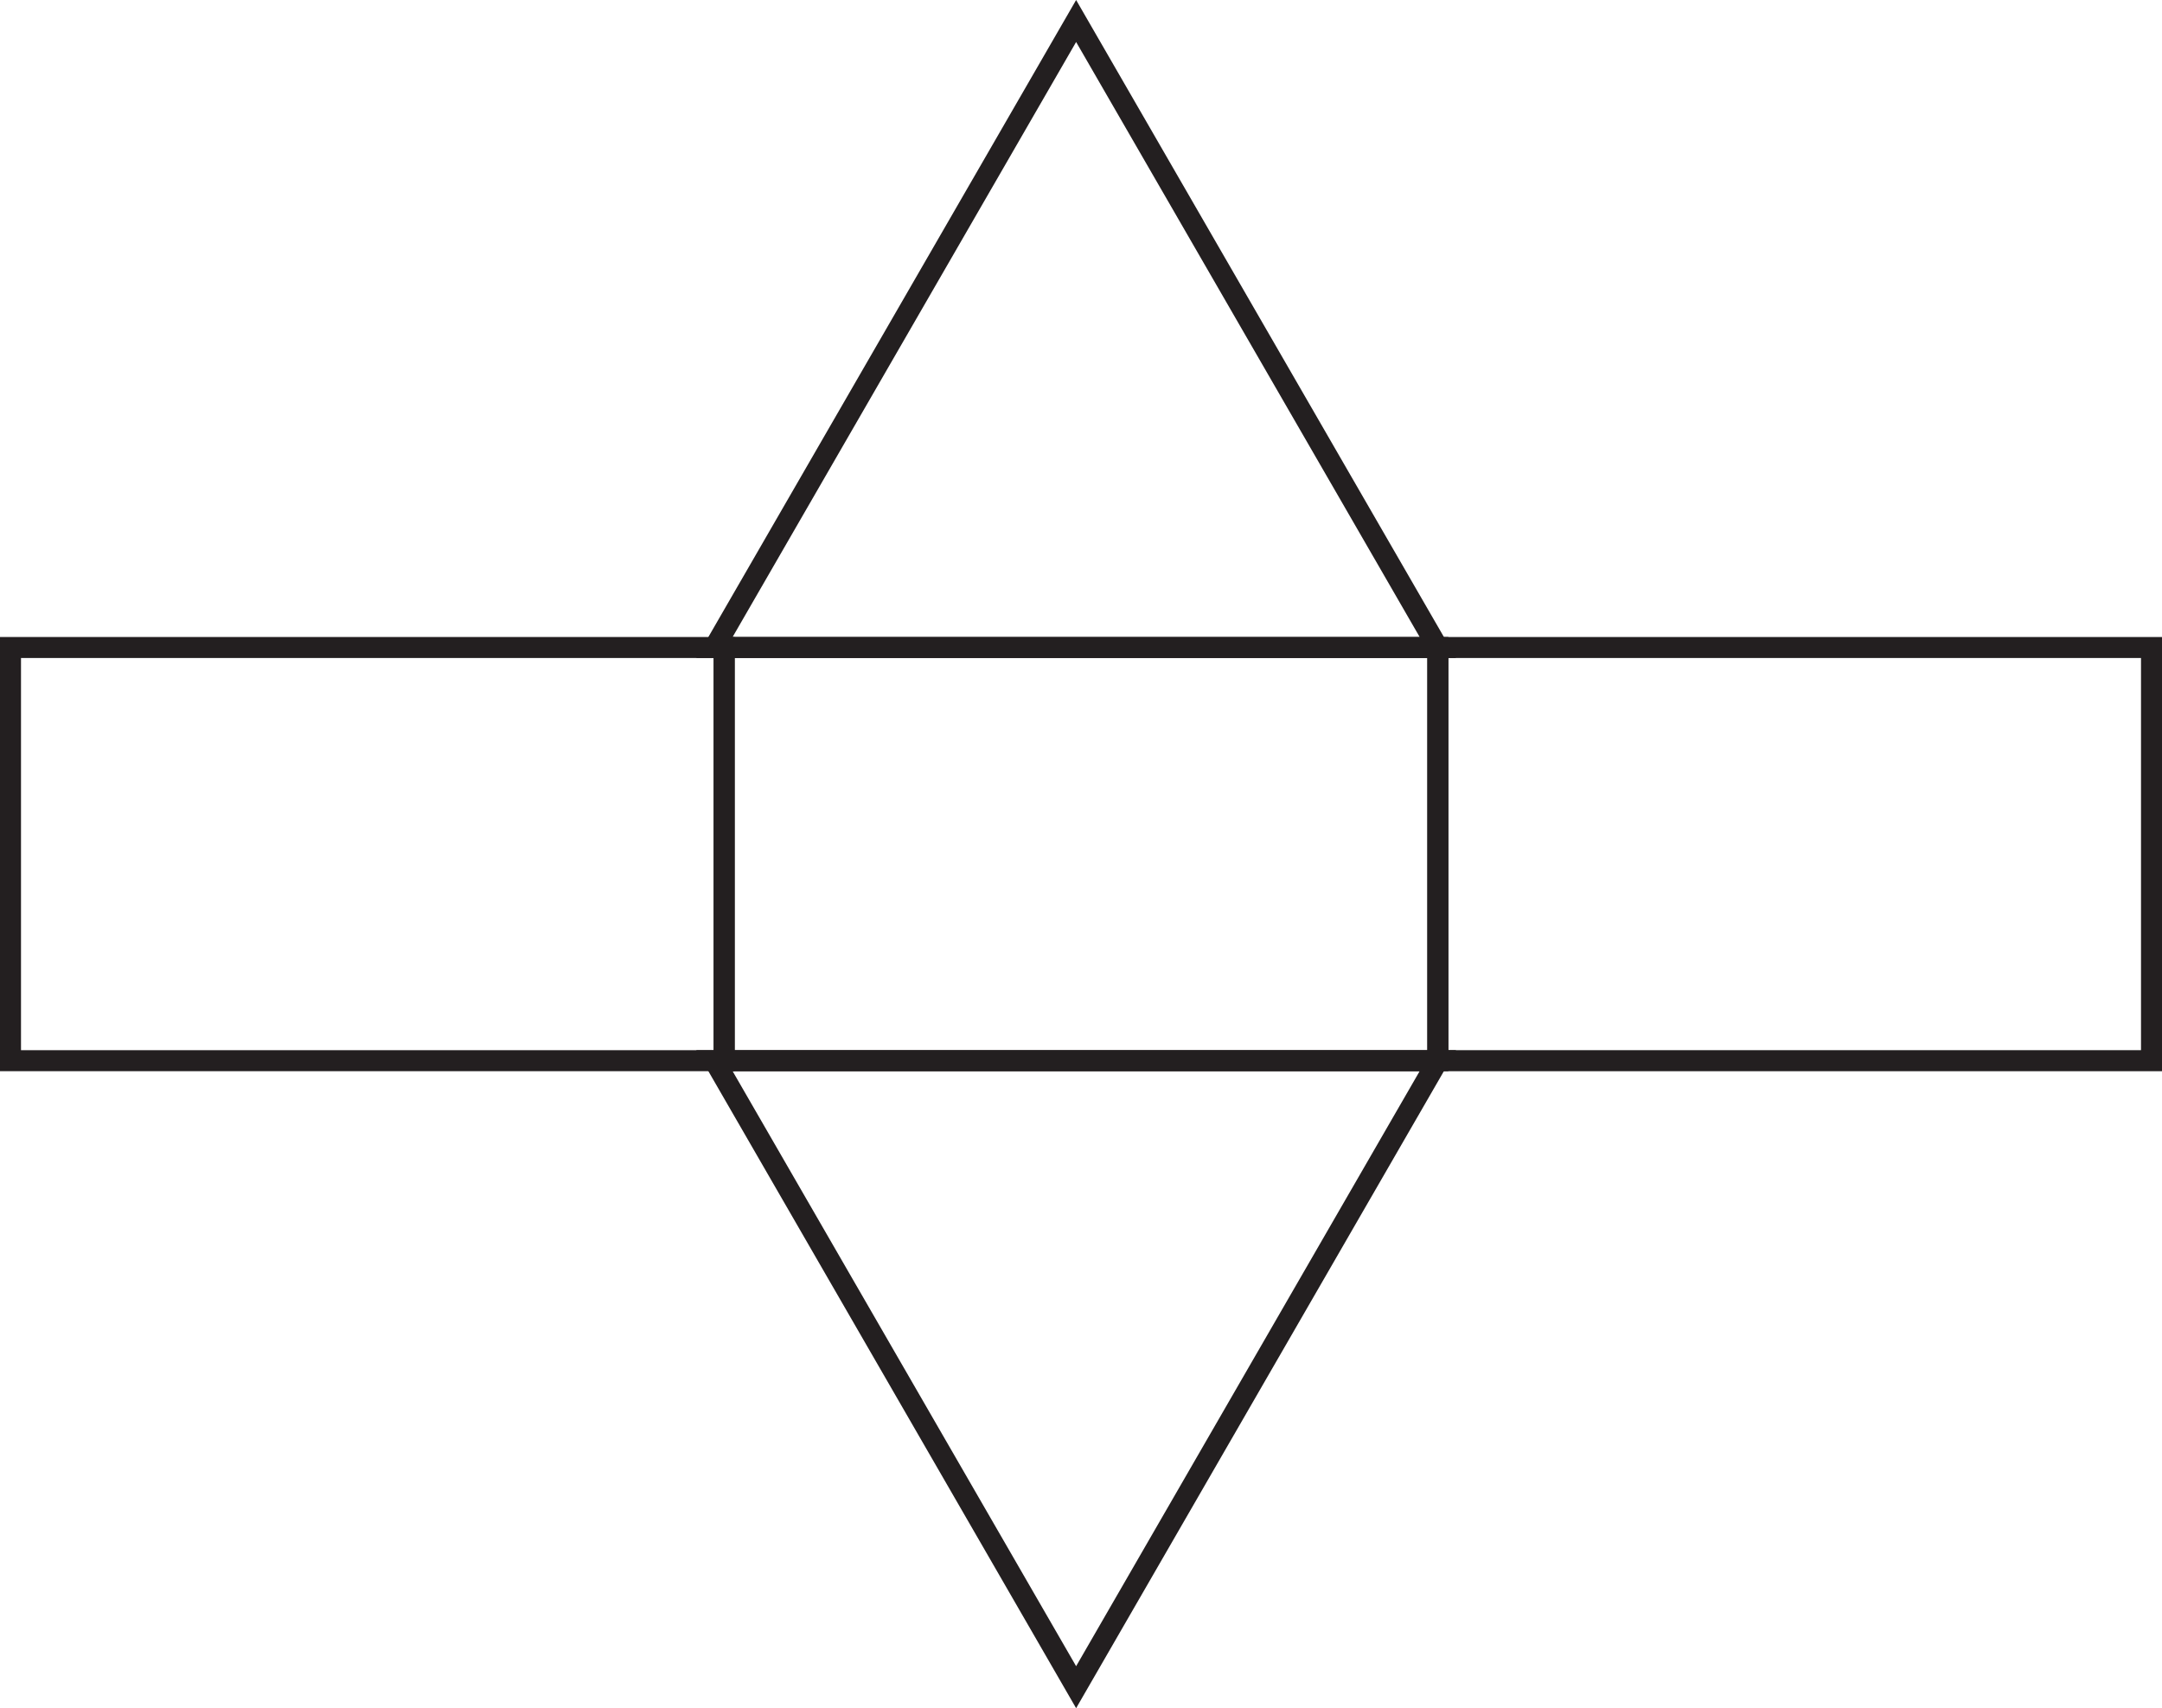 <?xml version="1.0" encoding="UTF-8"?>
<svg xmlns="http://www.w3.org/2000/svg" xmlns:xlink="http://www.w3.org/1999/xlink" width="308.886pt" height="244.046pt" viewBox="0 0 308.886 244.046" version="1.1">
<defs>
<clipPath id="clip1">
  <path d="M 203 91 L 308.887 91 L 308.887 154 L 203 154 Z M 203 91 "/>
</clipPath>
<clipPath id="clip2">
  <path d="M 59 109 L 248 109 L 248 244.047 L 59 244.047 Z M 59 109 "/>
</clipPath>
</defs>
<g id="surface1">
<path style="fill:none;stroke-width:3;stroke-linecap:butt;stroke-linejoin:miter;stroke:rgb(13.73%,12.16%,12.549%);stroke-opacity:1;stroke-miterlimit:10;" d="M 205.426 92.507 L 103.461 92.507 L 103.461 151.538 L 205.426 151.538 Z M 205.426 92.507 " transform="matrix(1,0,0,-1,0,244.046)"/>
<path style="fill:none;stroke-width:3;stroke-linecap:butt;stroke-linejoin:miter;stroke:rgb(13.73%,12.16%,12.549%);stroke-opacity:1;stroke-miterlimit:10;" d="M 103.461 92.507 L 1.5 92.507 L 1.5 151.538 L 103.461 151.538 Z M 103.461 92.507 " transform="matrix(1,0,0,-1,0,244.046)"/>
<g clip-path="url(#clip1)" clip-rule="nonzero">
<path style="fill:none;stroke-width:3;stroke-linecap:butt;stroke-linejoin:miter;stroke:rgb(13.73%,12.16%,12.549%);stroke-opacity:1;stroke-miterlimit:10;" d="M 307.387 92.507 L 205.426 92.507 L 205.426 151.538 L 307.387 151.538 Z M 307.387 92.507 " transform="matrix(1,0,0,-1,0,244.046)"/>
</g>
<path style="fill:none;stroke-width:3;stroke-linecap:butt;stroke-linejoin:miter;stroke:rgb(13.73%,12.16%,12.549%);stroke-opacity:1;stroke-miterlimit:10;" d="M 0.001 0 L 51.677 89.508 L 103.357 0 Z M 0.001 0 " transform="matrix(1,0,0,-1,102.069,92.508)"/>
<g clip-path="url(#clip2)" clip-rule="nonzero">
<path style="fill:none;stroke-width:3;stroke-linecap:butt;stroke-linejoin:miter;stroke:rgb(13.73%,12.16%,12.549%);stroke-opacity:1;stroke-miterlimit:10;" d="M -0.002 -0.002 L -51.678 -89.51 L -103.353 -0.002 Z M -0.002 -0.002 " transform="matrix(1,0,0,-1,205.424,151.537)"/>
</g>
</g>
</svg>
